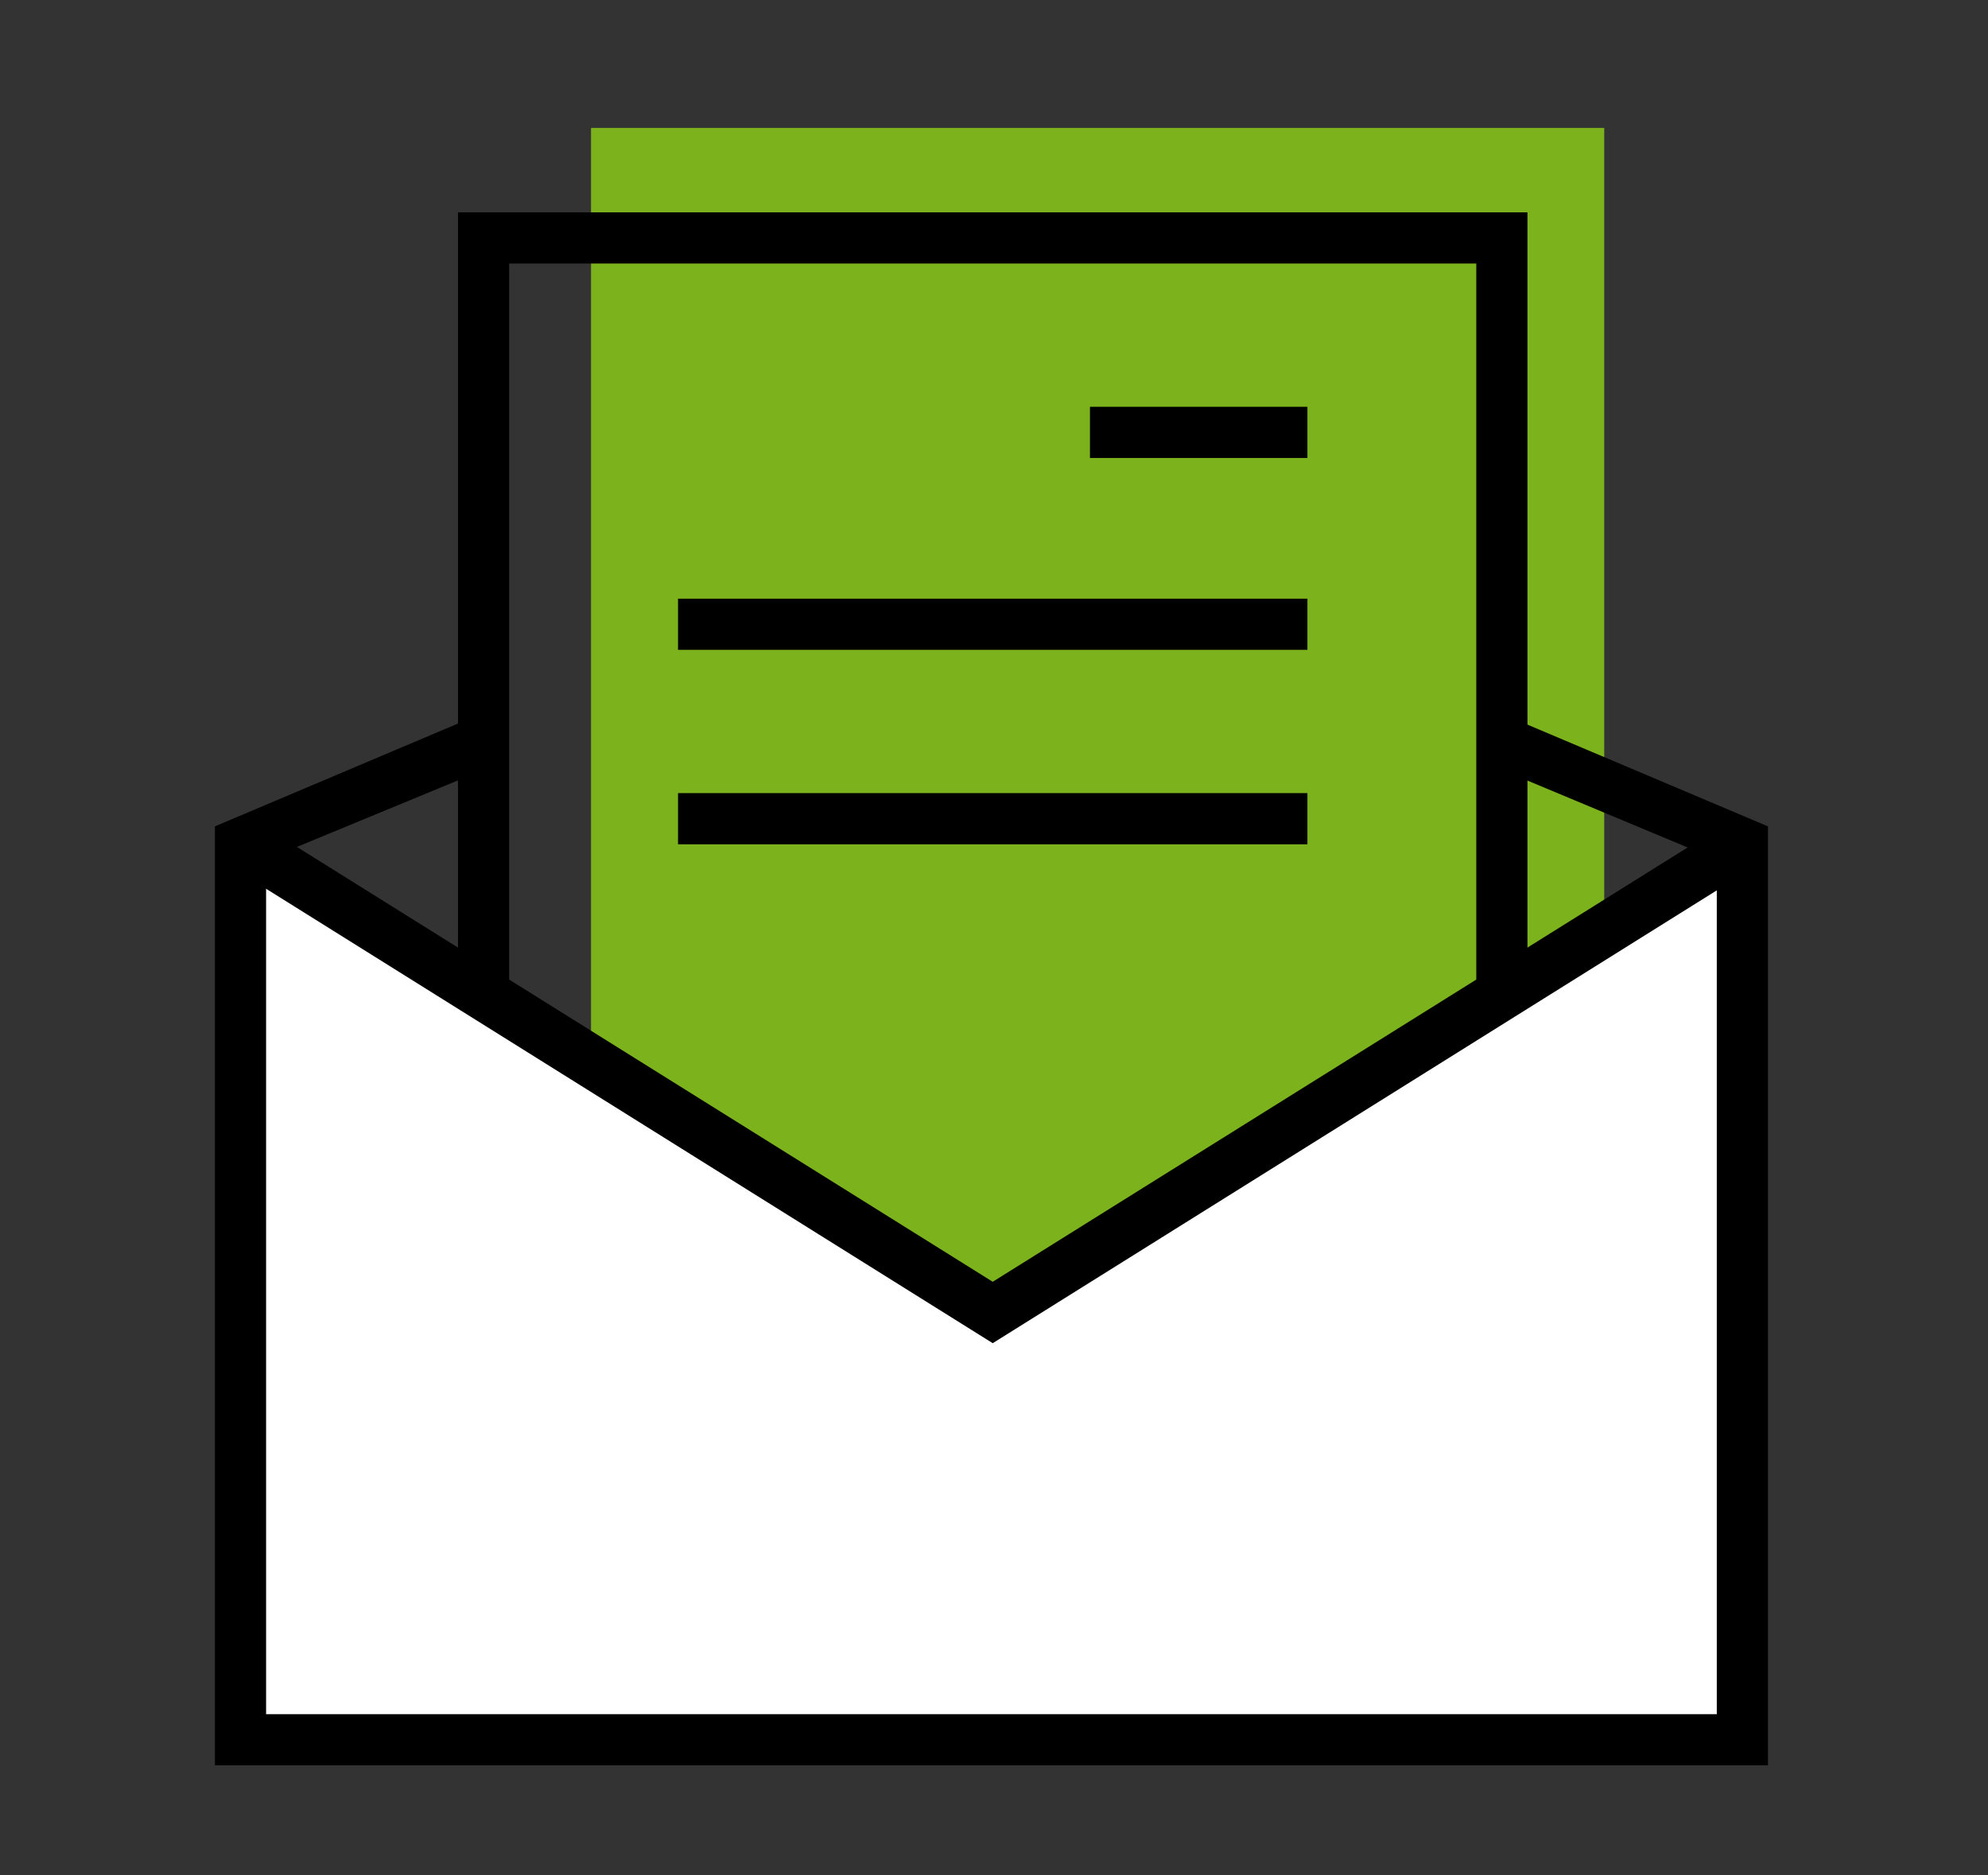 <?xml version="1.0" encoding="utf-8"?>
<!-- Generator: Adobe Illustrator 18.0.0, SVG Export Plug-In . SVG Version: 6.00 Build 0)  -->
<!DOCTYPE svg PUBLIC "-//W3C//DTD SVG 1.1//EN" "http://www.w3.org/Graphics/SVG/1.1/DTD/svg11.dtd">
<svg version="1.1" id="Ebene_1" xmlns="http://www.w3.org/2000/svg" xmlns:xlink="http://www.w3.org/1999/xlink" x="0px" y="0px"
	 viewBox="0 0 77.7 73.3" enable-background="new 0 0 77.7 73.3" xml:space="preserve">
<rect x="0" y="0" width="77.7" height="73.3" fill="#333333" stroke="none"/>
<g>
	<g>
		<rect x="23.1" y="5" fill="#7CB31C" width="39.6" height="48"/>
	</g>
	<g>
		<polygon fill="#FFFFFF" points="68.5,67.9 10,67.9 10,33.2 39.3,51.5 68.5,33.2 		"/>
	</g>
	<g>
		<g>
			<rect x="42.6" y="15.9" width="8.5" height="2"/>
		</g>
		<g>
			<rect x="26.5" y="23.4" width="24.6" height="2"/>
		</g>
		<g>
			<rect x="26.5" y="31" width="24.6" height="2"/>
		</g>
		<g>
			<g>
				<polygon points="38.8,52.5 8.9,33.8 10,32.1 38.8,50.1 67.6,32.1 68.7,33.8 				"/>
			</g>
			<g>
				<polygon points="69.1,69 8.4,69 8.4,32.3 18.8,27.9 19.6,29.8 10.4,33.6 10.4,67 67.1,67 67.1,33.6 58,29.8 58.7,27.9 
					69.1,32.3 				"/>
			</g>
			<g>
				<polygon points="59.7,38.6 57.7,38.6 57.7,10.3 19.9,10.3 19.9,38.6 17.9,38.6 17.9,8.3 59.7,8.3 				"/>
			</g>
		</g>
	</g>
</g>
</svg>
